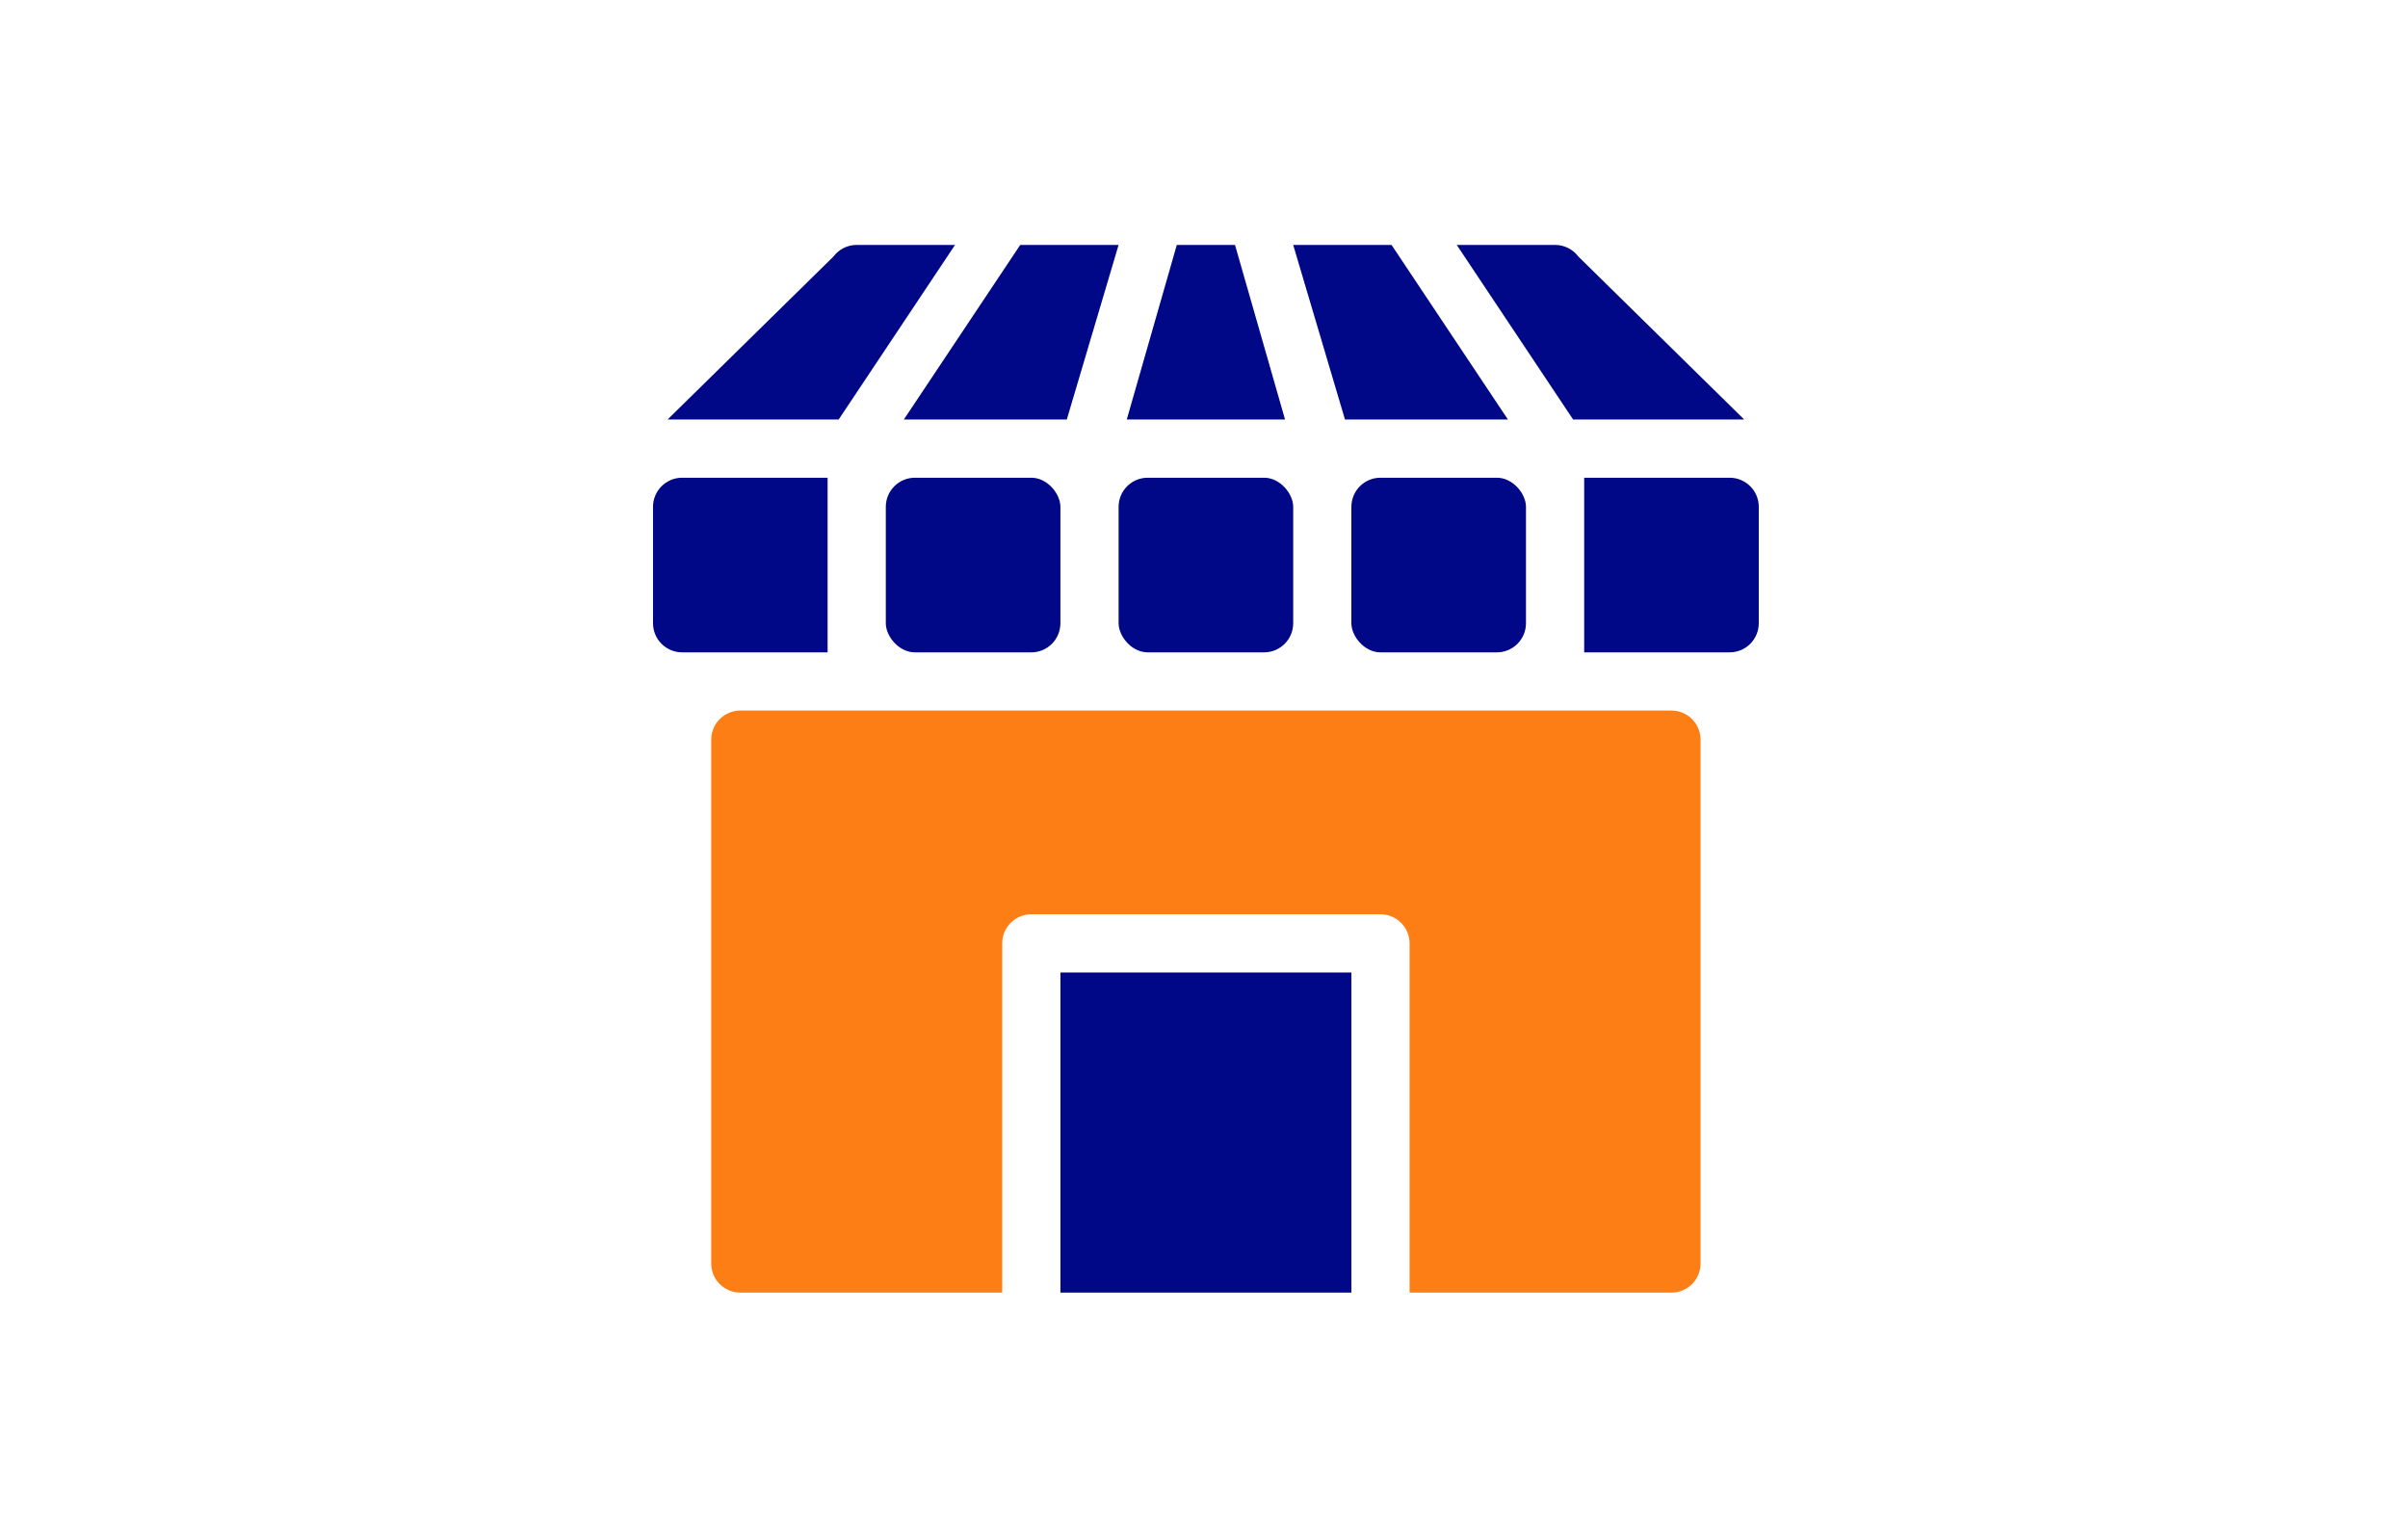 <svg xmlns="http://www.w3.org/2000/svg" fill="none" viewBox="0 0 177 112" height="112" width="177">
<mask height="112" width="177" y="0" x="0" maskUnits="userSpaceOnUse" style="mask-type:alpha" id="mask0_1322_451">
<rect fill="#C4C4C4" height="112" width="177"></rect>
</mask>
<g mask="url(#mask0_1322_451)">
<path fill="#000887" d="M77.945 71.473H99.335V95H77.945V71.473Z"></path>
<path fill="#fd7e14" d="M122.862 52.223H54.417C53.236 52.223 52.278 53.18 52.278 54.361V92.861C52.278 93.428 52.503 93.972 52.904 94.373C53.306 94.774 53.849 95 54.417 95H73.667V69.334C73.667 68.153 74.625 67.194 75.806 67.194H101.472C102.039 67.194 102.584 67.42 102.985 67.821C103.386 68.222 103.611 68.766 103.611 69.334V95H122.861C123.429 95 123.972 94.774 124.374 94.373C124.775 93.972 125 93.428 125 92.861V54.361C125 53.794 124.775 53.25 124.374 52.849C123.972 52.447 123.429 52.223 122.861 52.223L122.862 52.223Z"></path>
<path fill="#000887" d="M110.841 30.833L102.285 18H95.056L98.863 30.833H110.841Z"></path>
<path fill="#000887" d="M90.779 18H86.501L82.822 30.833H94.458L90.779 18Z"></path>
<path fill="#000887" d="M78.415 30.833L82.222 18H74.992L66.436 30.833H78.415Z"></path>
<path fill="#000887" d="M67.251 35.11H75.806C76.987 35.11 77.945 36.291 77.945 37.249V45.805C77.945 46.986 76.988 47.944 75.806 47.944H67.251C66.07 47.944 65.111 46.763 65.111 45.805V37.249C65.111 36.069 66.069 35.11 67.251 35.11V35.11Z"></path>
<path fill="#000887" d="M70.201 18H62.972C62.299 18 61.665 18.317 61.261 18.856L49.069 30.833H61.646L70.201 18Z"></path>
<path fill="#000887" d="M60.833 35.11H50.139C48.958 35.11 48 36.069 48 37.249V45.805C48 46.372 48.226 46.916 48.627 47.318C49.028 47.719 49.572 47.944 50.139 47.944H60.833V35.11Z"></path>
<path fill="#000887" d="M84.362 35.11H92.918C94.099 35.11 95.057 36.291 95.057 37.249V45.805C95.057 46.986 94.099 47.944 92.918 47.944H84.362C83.181 47.944 82.223 46.763 82.223 45.805V37.249C82.223 36.069 83.18 35.11 84.362 35.11Z"></path>
<path fill="#000887" d="M101.472 35.11H110.028C111.209 35.11 112.167 36.291 112.167 37.249V45.805C112.167 46.986 111.21 47.944 110.028 47.944H101.472C100.291 47.944 99.333 46.763 99.333 45.805V37.249C99.333 36.069 100.29 35.11 101.472 35.11Z"></path>
<path fill="#000887" d="M107.077 18H114.307C114.98 18 115.614 18.317 116.018 18.856L128.209 30.833H115.633L107.077 18Z"></path>
<path fill="#000887" d="M116.445 35.11H127.139C127.707 35.11 128.251 35.336 128.652 35.737C129.053 36.138 129.279 36.682 129.279 37.249V45.805C129.279 46.372 129.053 46.916 128.652 47.318C128.251 47.719 127.707 47.944 127.139 47.944H116.445V35.11Z"></path>
</g>
</svg>
